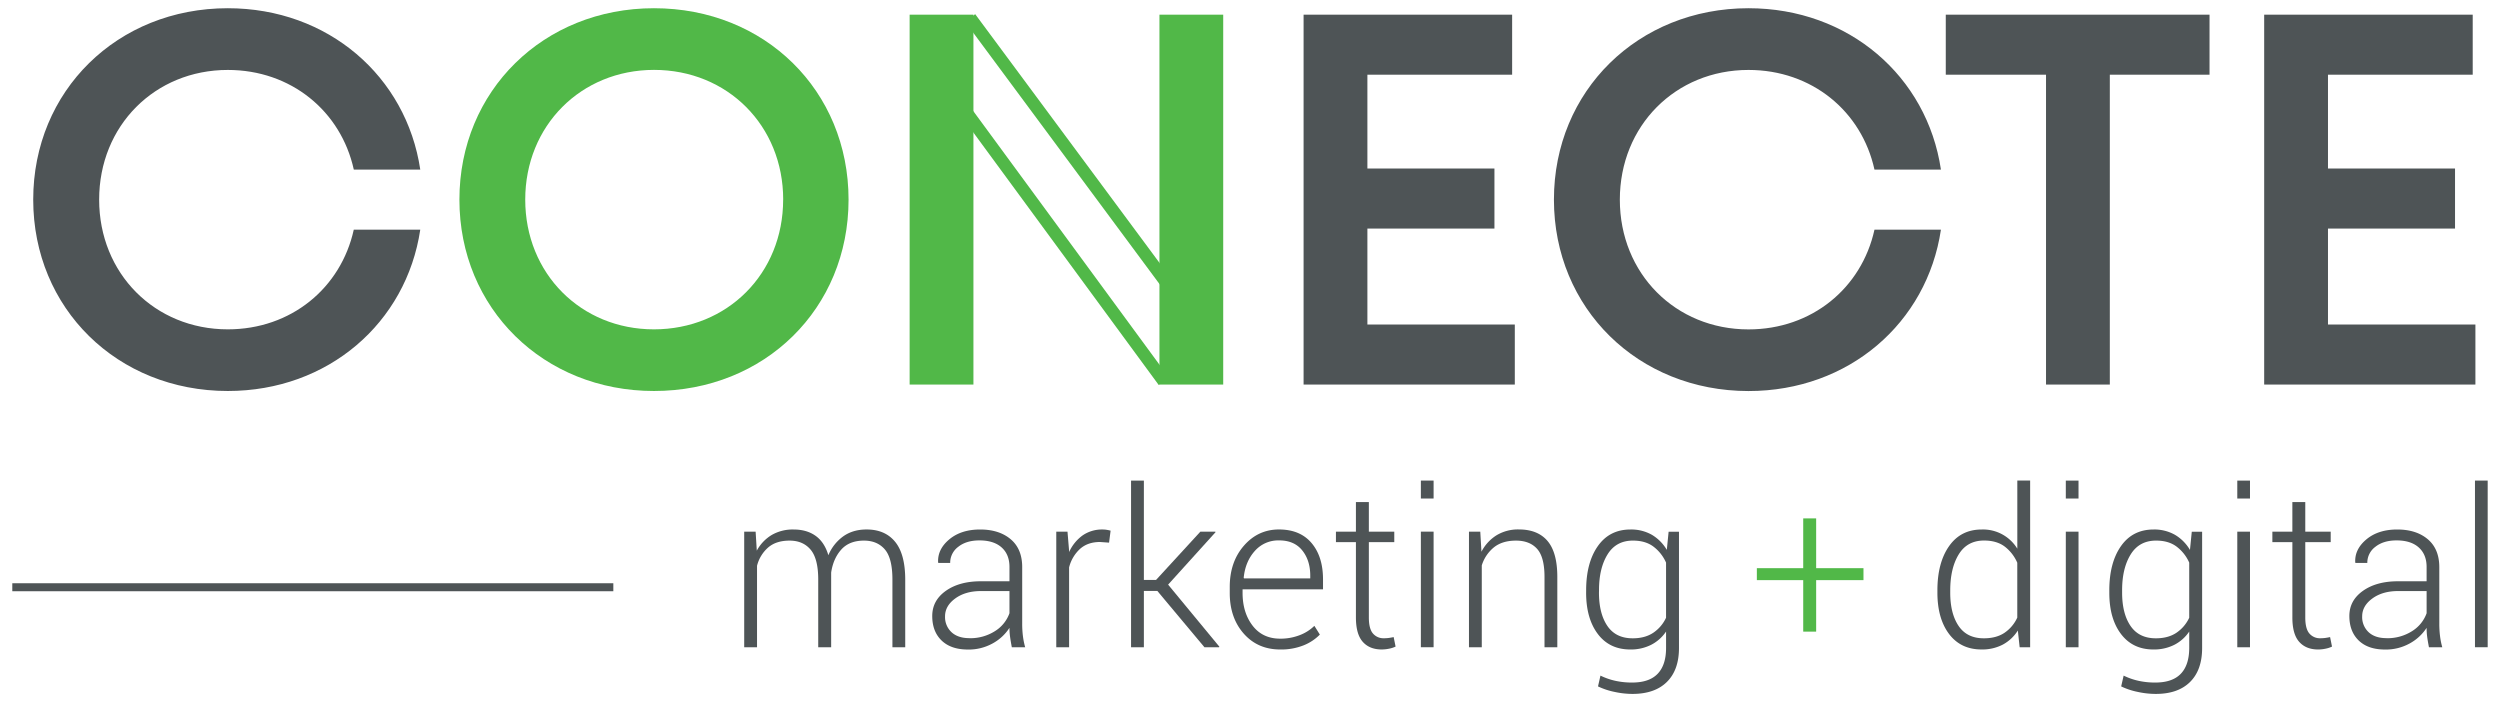 <svg xmlns="http://www.w3.org/2000/svg" id="Camada_1" data-name="Camada 1" viewBox="0 0 1822.99 512"><defs><style>.cls-1{fill:#4e5456;}.cls-2{fill:#51b848;}</style></defs><path class="cls-1" d="M551,387.67l.85,13.86a29.92,29.92,0,0,1,10.79-11.37,30.49,30.49,0,0,1,16-4.05q9.66,0,16.12,4.64c4.32,3.09,7.4,7.8,9.28,14.13a32.08,32.08,0,0,1,10.86-13.79q7.05-5,17-5,13.47,0,20.83,9t7.36,27.73V472h-9.34V422.64q0-15.57-5.53-22T630,394.21q-10.66,0-16.52,6.51t-7.4,16.78c0,.58,0,1.15,0,1.72s0,1.3,0,2.18V472h-9.43V422.64q0-15.25-5.56-21.84t-15.32-6.59q-9.81,0-15.61,5a26.19,26.19,0,0,0-8.14,13.36V472h-9.35V387.67Z"></path><path class="cls-1" d="M737.82,472c-.57-3-1-5.51-1.28-7.63a48.57,48.57,0,0,1-.44-6.55,34,34,0,0,1-12.22,11.33,35.86,35.86,0,0,1-18.07,4.49q-12.39,0-19.21-6.59t-6.81-17.88q0-11.29,9.89-18.31t25.71-7H736.1V413.38c0-6-1.9-10.76-5.71-14.18s-9.21-5.14-16.17-5.14q-9.59,0-15.46,4.67a14.43,14.43,0,0,0-5.89,11.76h-8.64l-.16-.47q-.47-9.5,8.14-16.7t22.47-7.21q13.88,0,22.29,7.09t8.41,20.33V455a71.68,71.68,0,0,0,.51,8.65,54.49,54.49,0,0,0,1.67,8.34Zm-31-6.63a33.4,33.4,0,0,0,18.62-5.1,25.38,25.38,0,0,0,10.66-13.12V431H715.31q-11.37,0-18.78,5.42t-7.4,13A15,15,0,0,0,693.85,461Q698.56,465.34,706.82,465.33Z"></path><path class="cls-1" d="M808.72,395.69l-6.63-.47q-8.79,0-14.45,4.95a27.33,27.33,0,0,0-8.06,13.59V472h-9.35V387.67h8.18l1.17,14v.93a30.39,30.39,0,0,1,9.81-12.15A24.75,24.75,0,0,1,804,386.11a18.1,18.1,0,0,1,3.27.28,21.35,21.35,0,0,1,2.58.58Z"></path><polygon class="cls-1" points="843.93 430.91 834.11 430.91 834.11 471.96 824.76 471.96 824.76 350.43 834.11 350.43 834.11 422.88 842.99 422.88 875.32 387.67 886.21 387.67 886.37 388.06 851.79 426.31 889.17 471.57 888.94 471.96 878.27 471.96 843.93 430.91"></polygon><path class="cls-1" d="M933.5,473.6q-16.35,0-26.57-11.58t-10.2-29.71V428q0-18.22,10.32-30.07t25.59-11.84q15.35,0,23.72,9.86t8.38,26.52v7.25H906.08v2.57q0,14.4,7.29,23.91t20.13,9.51a38.49,38.49,0,0,0,14.18-2.54,30.75,30.75,0,0,0,10.75-6.81l4,6.38a34.51,34.51,0,0,1-11.65,7.76A44,44,0,0,1,933.5,473.6Zm-.86-79.54A22.71,22.71,0,0,0,915,401.77q-6.93,7.71-8.1,19.55l.23.47h48.3v-2q0-11.22-5.89-18.5T932.64,394.06Z"></path><path class="cls-1" d="M998.16,366.09v21.58h18.54v7.63H998.16v54.92c0,5.52,1,9.42,3,11.73a10,10,0,0,0,8,3.46,27.45,27.45,0,0,0,3.32-.19c1.06-.13,2.31-.35,3.77-.66l1.4,6.93A19.47,19.47,0,0,1,1013,473a26.42,26.42,0,0,1-5.49.59q-8.88,0-13.83-5.62t-4.95-17.76V395.3H974.16v-7.63h14.57V366.09Z"></path><path class="cls-1" d="M1045.37,363.52h-9.28V350.43h9.28Zm0,108.44h-9.28V387.67h9.28Z"></path><path class="cls-1" d="M1079.41,387.67l.86,14.65a30.66,30.66,0,0,1,11-12,30.2,30.2,0,0,1,16.28-4.25q13.73,0,20.87,8.37t7.17,26.14V472h-9.34V420.7q0-14.49-5.42-20.49c-3.6-4-8.74-6-15.38-6s-12,1.64-16.09,4.91a27.42,27.42,0,0,0-8.85,13.17V472h-9.34V387.67Z"></path><path class="cls-1" d="M1156.61,430.51q0-20.17,8.53-32.29t23.8-12.11a30.53,30.53,0,0,1,15.58,3.85,31.09,31.09,0,0,1,10.91,11l1.32-13.24h7.56v84.75q0,16.13-8.88,24.85T1190.26,506a61.74,61.74,0,0,1-13-1.48,51,51,0,0,1-12-4l1.79-7.87a48,48,0,0,0,10.8,3.78,55.82,55.82,0,0,0,12.28,1.28c8.29,0,14.51-2.12,18.61-6.38s6.15-10.55,6.15-18.86V460.51A29,29,0,0,1,1204,470.2a32.77,32.77,0,0,1-15.23,3.4q-15.1,0-23.64-11.3t-8.53-30.15Zm9.35,1.64q0,15.28,6.15,24.3t18.46,9q8.88,0,14.92-4a26.69,26.69,0,0,0,9.39-11v-40.2a29.65,29.65,0,0,0-9.07-11.57c-3.93-3-8.94-4.48-15.08-4.48q-12.3,0-18.54,10.13T1166,430.51Z"></path><polygon class="cls-2" points="1324.33 414.31 1358.84 414.31 1358.84 423.03 1324.33 423.03 1324.33 460.58 1314.9 460.58 1314.9 423.03 1281.09 423.03 1281.09 414.31 1314.9 414.31 1314.9 378.01 1324.33 378.01 1324.33 414.31"></polygon><path class="cls-1" d="M1412.75,430.51q0-20.17,8.53-32.29t23.8-12.11a29.26,29.26,0,0,1,25.94,14v-49.7h9.35V472h-7.64l-1.33-12.23A29.42,29.42,0,0,1,1460.51,470a32.31,32.31,0,0,1-15.59,3.59q-15.12,0-23.64-11.26t-8.53-30.19Zm9.35,1.64q0,15.28,6.12,24.3t18.42,9q9,0,15-4a26.75,26.75,0,0,0,9.35-11.1v-40a29.72,29.72,0,0,0-9-11.68c-3.9-3-9-4.52-15.2-4.52q-12.29,0-18.48,10.09t-6.2,26.21Z"></path><path class="cls-1" d="M1515.65,363.52h-9.27V350.43h9.27Zm0,108.44h-9.27V387.67h9.27Z"></path><path class="cls-1" d="M1538.1,430.51q0-20.17,8.51-32.29t23.82-12.11A30.47,30.47,0,0,1,1586,390a30.93,30.93,0,0,1,10.91,11l1.32-13.24h7.55v84.75q0,16.13-8.87,24.85T1571.75,506a61.83,61.83,0,0,1-13-1.48,50.94,50.94,0,0,1-12-4l1.8-7.87a48,48,0,0,0,10.78,3.78,55.79,55.79,0,0,0,12.27,1.28q12.47,0,18.61-6.38t6.17-18.86V460.51a29.06,29.06,0,0,1-10.88,9.69,32.74,32.74,0,0,1-15.23,3.4q-15.09,0-23.65-11.3t-8.51-30.15Zm9.34,1.64q0,15.28,6.16,24.3c4.09,6,10.26,9,18.45,9q8.9,0,14.93-4a26.83,26.83,0,0,0,9.39-11v-40.2a29.67,29.67,0,0,0-9.08-11.57q-5.88-4.49-15.08-4.48-12.3,0-18.55,10.13t-6.22,26.17Z"></path><path class="cls-1" d="M1640.69,363.52h-9.27V350.43h9.27Zm0,108.44h-9.27V387.67h9.27Z"></path><path class="cls-1" d="M1681,366.09v21.58h18.54v7.63H1681v54.92c0,5.52,1,9.42,3,11.73a10,10,0,0,0,8,3.46,27.4,27.4,0,0,0,3.31-.19c1.06-.13,2.33-.35,3.78-.66l1.4,6.93a19.72,19.72,0,0,1-4.64,1.52,26.42,26.42,0,0,1-5.49.59q-8.87,0-13.83-5.62t-4.94-17.76V395.3H1657v-7.63h14.58V366.09Z"></path><path class="cls-1" d="M1771.18,472c-.57-3-1-5.51-1.29-7.63a50.29,50.29,0,0,1-.42-6.55,34.21,34.21,0,0,1-12.24,11.33,35.86,35.86,0,0,1-18.07,4.49q-12.39,0-19.2-6.59t-6.82-17.88q0-11.29,9.89-18.31t25.7-7h20.74V413.38c0-6-1.92-10.76-5.73-14.18s-9.2-5.14-16.16-5.14q-9.58,0-15.47,4.67a14.42,14.42,0,0,0-5.88,11.76h-8.66l-.14-.47q-.48-9.5,8.13-16.7t22.48-7.21q13.88,0,22.27,7.09t8.42,20.33V455a71.68,71.68,0,0,0,.51,8.65,52.19,52.19,0,0,0,1.67,8.34Zm-31-6.63a33.37,33.37,0,0,0,18.62-5.1,25.47,25.47,0,0,0,10.68-13.12V431h-20.81q-11.36,0-18.77,5.42t-7.41,13A15,15,0,0,0,1727.2,461Q1731.91,465.34,1740.17,465.33Z"></path><rect class="cls-1" x="1804.74" y="350.43" width="9.27" height="121.53"></rect><path class="cls-1" d="M24.22,145.56C24.22,66.2,85.59,6,166.12,6c73.1,0,130.17,49.65,140.34,117.67H258C248.6,81.05,212.24,51,166.12,51,113,51,72.3,91.61,72.3,145.56s40.65,94.6,93.82,94.6c46.12,0,82.48-30.1,91.86-72.71h48.48c-10.17,68-67.24,117.66-140.34,117.66C85.59,285.11,24.22,224.91,24.22,145.56Z"></path><path class="cls-2" d="M335,145.56C335,66.2,396.34,6,476.87,6c80.92,0,141.89,60.2,141.89,139.56s-61,139.55-141.89,139.55C396.34,285.11,335,224.91,335,145.56Zm236.1,0c0-53.95-40.65-94.6-94.2-94.6C423.7,51,383,91.61,383,145.56s40.66,94.6,93.83,94.6C530.42,240.16,571.07,199.5,571.07,145.56Z"></path><polygon class="cls-1" points="1104.59 236.64 1104.59 280.42 950.57 280.42 950.57 10.7 1102.64 10.7 1102.64 54.47 997.1 54.47 997.1 122.88 1089.74 122.88 1089.74 166.67 997.1 166.67 997.1 236.64 1104.59 236.64"></polygon><path class="cls-1" d="M1133.12,145.56C1133.12,66.2,1194.49,6,1275,6c73.11,0,130.18,49.65,140.32,117.67h-48.46C1357.5,81.05,1321.15,51,1275,51c-53.17,0-93.82,40.65-93.82,94.6s40.65,94.6,93.82,94.6c46.13,0,82.48-30.1,91.86-72.71h48.46c-10.14,68-67.21,117.66-140.32,117.66C1194.49,285.11,1133.12,224.91,1133.12,145.56Z"></path><polygon class="cls-1" points="1611.18 54.47 1538.47 54.47 1538.47 280.42 1491.95 280.42 1491.95 54.47 1418.85 54.47 1418.85 10.7 1611.18 10.7 1611.18 54.47"></polygon><polygon class="cls-1" points="1805.06 236.64 1805.06 280.42 1651.03 280.42 1651.03 10.7 1803.09 10.7 1803.09 54.47 1697.55 54.47 1697.55 122.88 1790.2 122.88 1790.2 166.67 1697.55 166.67 1697.55 236.64 1805.06 236.64"></polygon><polyline class="cls-2" points="852.38 275.33 697.1 63.81 689.68 69.25 844.96 280.77"></polyline><polyline class="cls-2" points="703.71 15.8 856.22 221.59 863.61 216.11 711.1 10.32"></polyline><polygon class="cls-2" points="709.82 86.93 709.82 10.7 663.3 10.7 663.3 280.42 709.82 280.42 709.82 89.66 709.82 86.93"></polygon><polygon class="cls-2" points="845.47 10.7 845.47 198.74 845.47 201.46 845.47 280.42 891.96 280.42 891.96 10.7 845.47 10.7"></polygon><polyline class="cls-1" points="8.97 431.13 447.24 431.13 447.24 425.3 8.97 425.3"></polyline></svg>